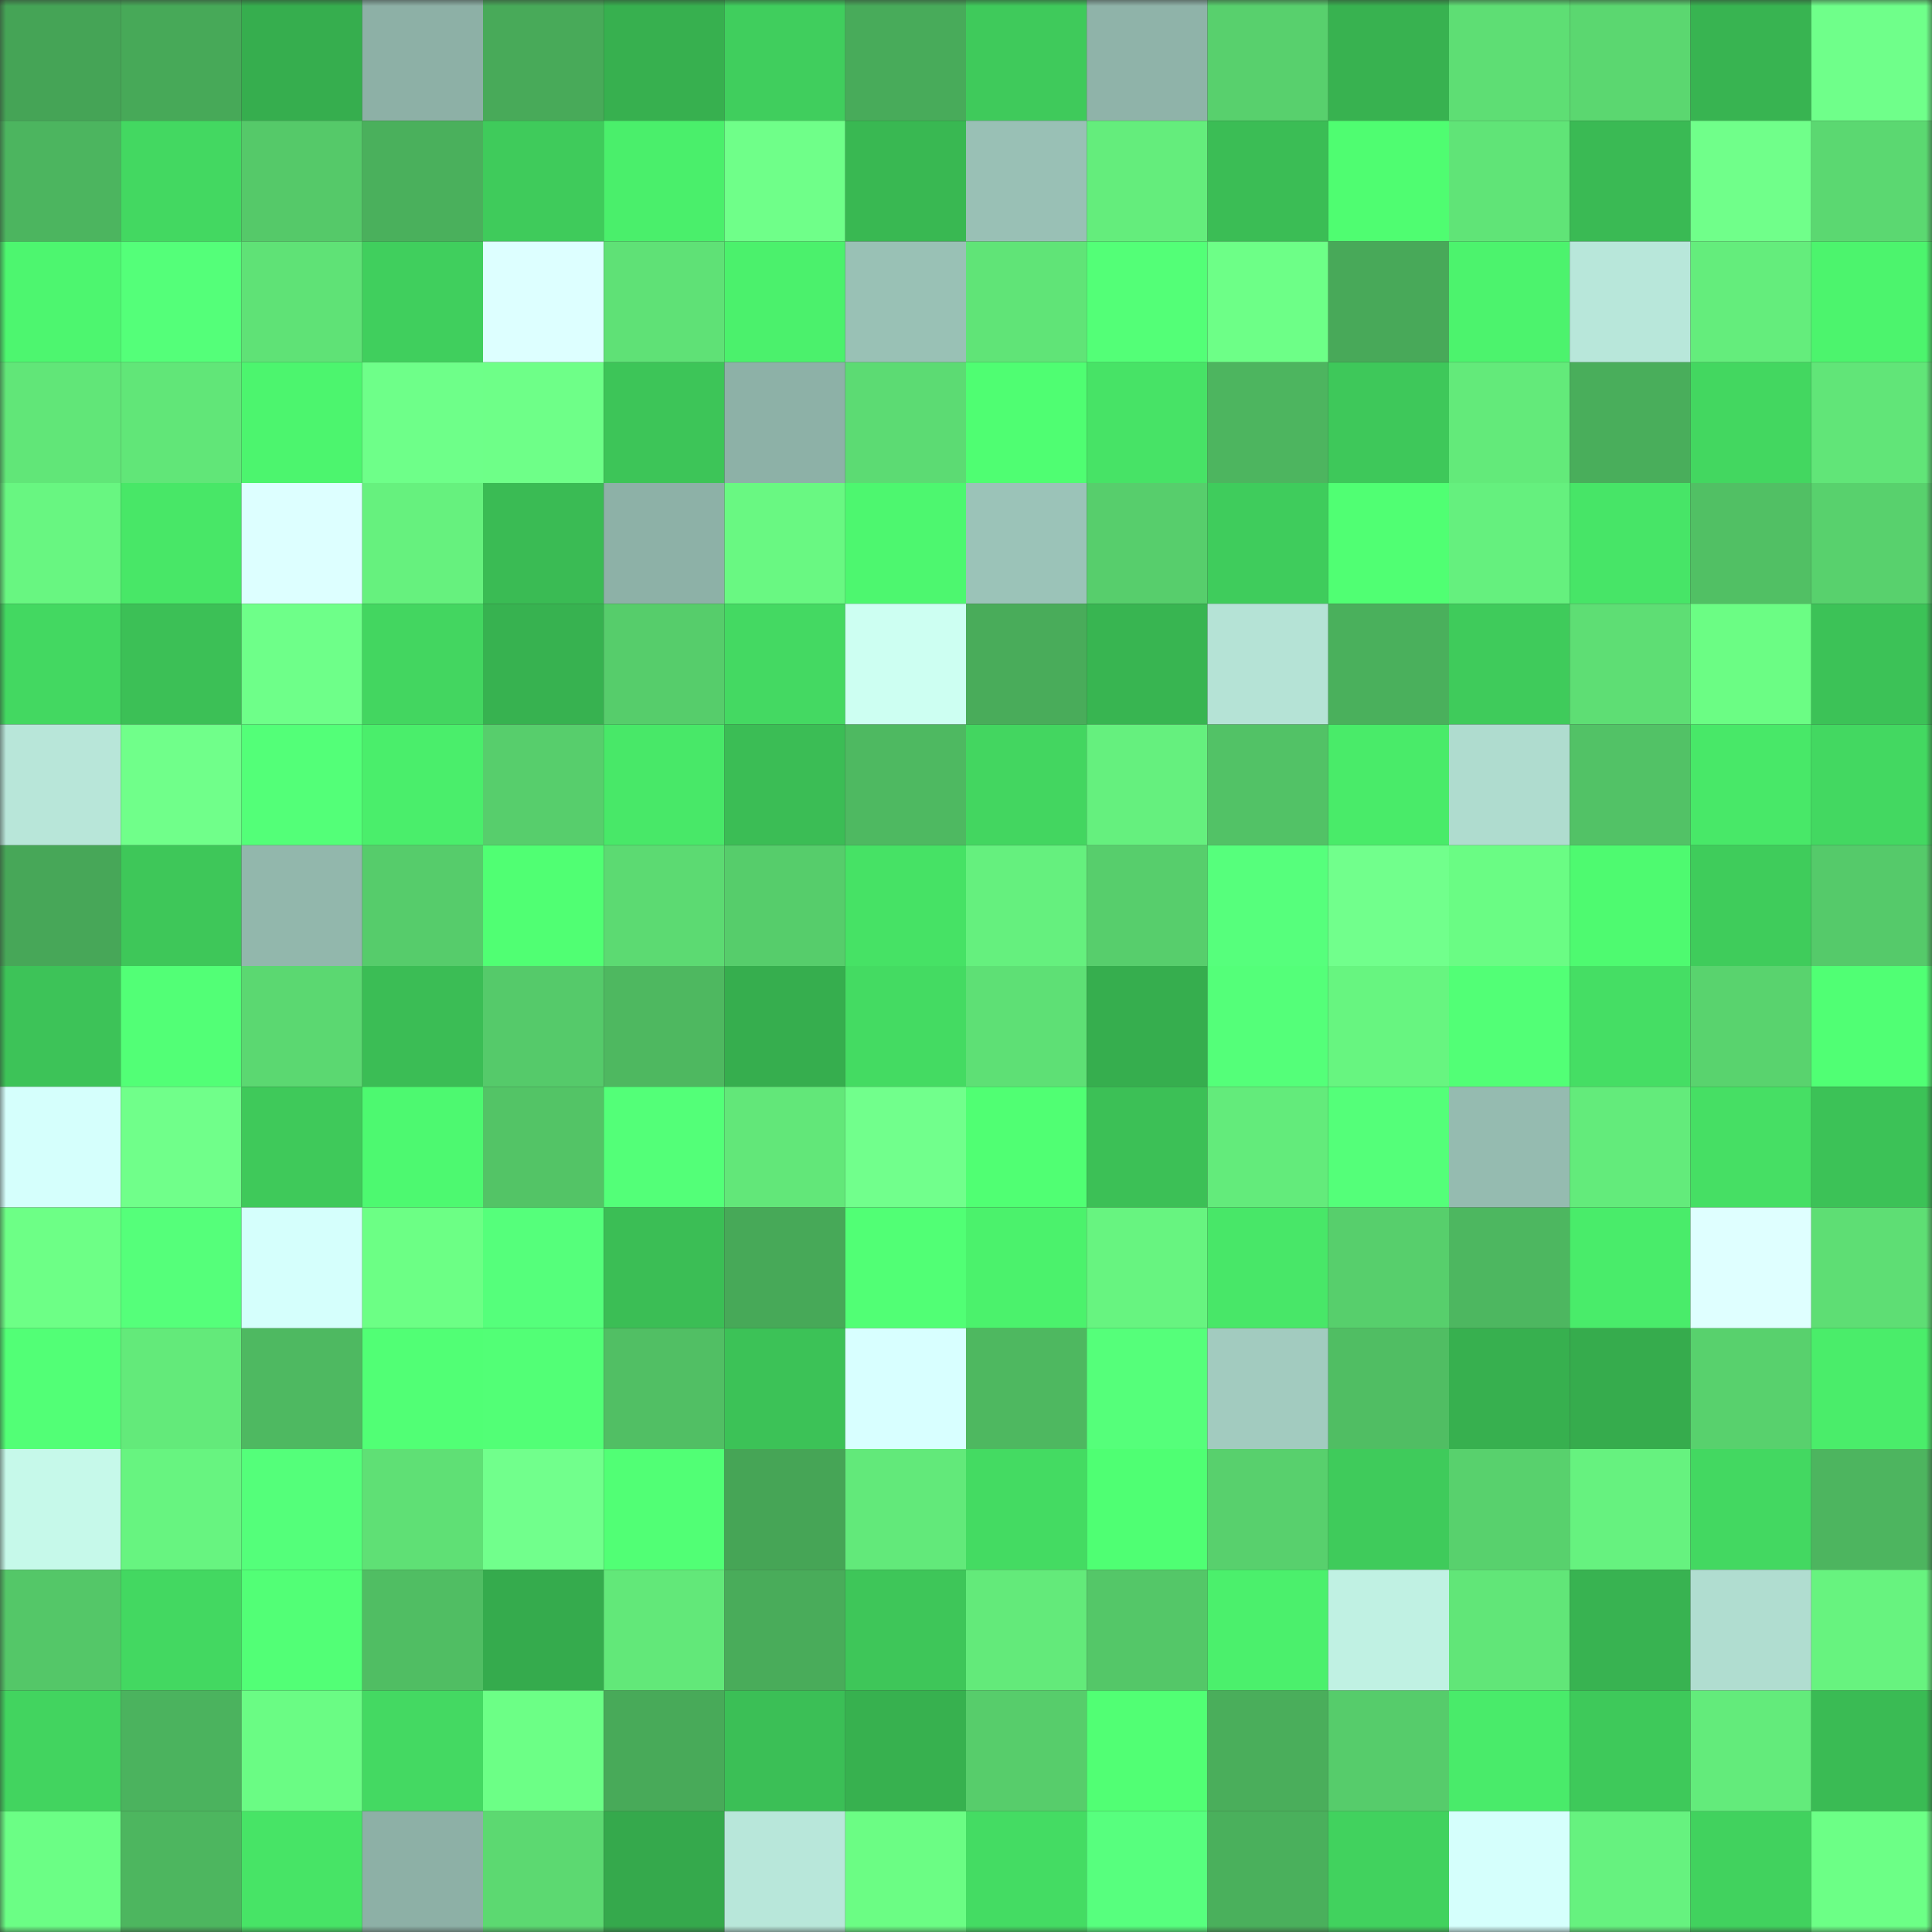 <svg viewBox="0 0 160 160" fill="none" role="img" xmlns="http://www.w3.org/2000/svg" width="240" height="240" name="lens%2Clizanov.lens"><rect x="0" y="0" width="160" height="160" fill="#333333" stroke="none"/><mask id="642154441" mask-type="alpha" maskUnits="userSpaceOnUse" x="0" y="0" width="160" height="160"><rect width="160" height="160" fill="#FFFFFF"></rect></mask><g mask="url(#642154441)"><rect x="0" y="0" width="10" height="10" fill="#45a456"></rect><rect x="10" y="0" width="10" height="10" fill="#47a958"></rect><rect x="20" y="0" width="10" height="10" fill="#36ae4e"></rect><rect x="30" y="0" width="10" height="10" fill="#8db0a6"></rect><rect x="40" y="0" width="10" height="10" fill="#48aa59"></rect><rect x="50" y="0" width="10" height="10" fill="#37b04f"></rect><rect x="60" y="0" width="10" height="10" fill="#40ce5d"></rect><rect x="70" y="0" width="10" height="10" fill="#48ab5a"></rect><rect x="80" y="0" width="10" height="10" fill="#3fca5b"></rect><rect x="90" y="0" width="10" height="10" fill="#8fb3a9"></rect><rect x="100" y="0" width="10" height="10" fill="#58d06d"></rect><rect x="110" y="0" width="10" height="10" fill="#38b250"></rect><rect x="120" y="0" width="10" height="10" fill="#5ede74"></rect><rect x="130" y="0" width="10" height="10" fill="#5bd770"></rect><rect x="140" y="0" width="10" height="10" fill="#38b451"></rect><rect x="150" y="0" width="10" height="10" fill="#6fff8a"></rect><rect x="0" y="10" width="10" height="10" fill="#4cb55f"></rect><rect x="10" y="10" width="10" height="10" fill="#43d861"></rect><rect x="20" y="10" width="10" height="10" fill="#55c969"></rect><rect x="30" y="10" width="10" height="10" fill="#4ab05c"></rect><rect x="40" y="10" width="10" height="10" fill="#3fcb5b"></rect><rect x="50" y="10" width="10" height="10" fill="#4aef6b"></rect><rect x="60" y="10" width="10" height="10" fill="#6fff89"></rect><rect x="70" y="10" width="10" height="10" fill="#39b852"></rect><rect x="80" y="10" width="10" height="10" fill="#99c0b5"></rect><rect x="90" y="10" width="10" height="10" fill="#64ed7c"></rect><rect x="100" y="10" width="10" height="10" fill="#3bbd55"></rect><rect x="110" y="10" width="10" height="10" fill="#4ffd71"></rect><rect x="120" y="10" width="10" height="10" fill="#60e477"></rect><rect x="130" y="10" width="10" height="10" fill="#3aba54"></rect><rect x="140" y="10" width="10" height="10" fill="#70ff8a"></rect><rect x="150" y="10" width="10" height="10" fill="#5bd871"></rect><rect x="0" y="20" width="10" height="10" fill="#4df66f"></rect><rect x="10" y="20" width="10" height="10" fill="#54ff79"></rect><rect x="20" y="20" width="10" height="10" fill="#5fe276"></rect><rect x="30" y="20" width="10" height="10" fill="#40cf5d"></rect><rect x="40" y="20" width="10" height="10" fill="#ddffff"></rect><rect x="50" y="20" width="10" height="10" fill="#5fe176"></rect><rect x="60" y="20" width="10" height="10" fill="#4bf16c"></rect><rect x="70" y="20" width="10" height="10" fill="#99c1b5"></rect><rect x="80" y="20" width="10" height="10" fill="#60e477"></rect><rect x="90" y="20" width="10" height="10" fill="#53ff77"></rect><rect x="100" y="20" width="10" height="10" fill="#6dff87"></rect><rect x="110" y="20" width="10" height="10" fill="#48a959"></rect><rect x="120" y="20" width="10" height="10" fill="#4cf36d"></rect><rect x="130" y="20" width="10" height="10" fill="#b8e7da"></rect><rect x="140" y="20" width="10" height="10" fill="#64ed7c"></rect><rect x="150" y="20" width="10" height="10" fill="#4cf46d"></rect><rect x="0" y="30" width="10" height="10" fill="#61e678"></rect><rect x="10" y="30" width="10" height="10" fill="#61e678"></rect><rect x="20" y="30" width="10" height="10" fill="#4cf56e"></rect><rect x="30" y="30" width="10" height="10" fill="#6eff89"></rect><rect x="40" y="30" width="10" height="10" fill="#6eff88"></rect><rect x="50" y="30" width="10" height="10" fill="#3dc558"></rect><rect x="60" y="30" width="10" height="10" fill="#8db1a7"></rect><rect x="70" y="30" width="10" height="10" fill="#5cdb73"></rect><rect x="80" y="30" width="10" height="10" fill="#4ffe72"></rect><rect x="90" y="30" width="10" height="10" fill="#47e366"></rect><rect x="100" y="30" width="10" height="10" fill="#4db55f"></rect><rect x="110" y="30" width="10" height="10" fill="#3ec85a"></rect><rect x="120" y="30" width="10" height="10" fill="#63ea7a"></rect><rect x="130" y="30" width="10" height="10" fill="#49ae5b"></rect><rect x="140" y="30" width="10" height="10" fill="#43d760"></rect><rect x="150" y="30" width="10" height="10" fill="#61e578"></rect><rect x="0" y="40" width="10" height="10" fill="#68f681"></rect><rect x="10" y="40" width="10" height="10" fill="#48e767"></rect><rect x="20" y="40" width="10" height="10" fill="#ddffff"></rect><rect x="30" y="40" width="10" height="10" fill="#66f17e"></rect><rect x="40" y="40" width="10" height="10" fill="#3abb54"></rect><rect x="50" y="40" width="10" height="10" fill="#8db1a7"></rect><rect x="60" y="40" width="10" height="10" fill="#69f882"></rect><rect x="70" y="40" width="10" height="10" fill="#4df76f"></rect><rect x="80" y="40" width="10" height="10" fill="#9bc3b8"></rect><rect x="90" y="40" width="10" height="10" fill="#57ce6c"></rect><rect x="100" y="40" width="10" height="10" fill="#3fcc5c"></rect><rect x="110" y="40" width="10" height="10" fill="#50ff73"></rect><rect x="120" y="40" width="10" height="10" fill="#65f07e"></rect><rect x="130" y="40" width="10" height="10" fill="#47e567"></rect><rect x="140" y="40" width="10" height="10" fill="#51c064"></rect><rect x="150" y="40" width="10" height="10" fill="#58d16d"></rect><rect x="0" y="50" width="10" height="10" fill="#43d861"></rect><rect x="10" y="50" width="10" height="10" fill="#3cc056"></rect><rect x="20" y="50" width="10" height="10" fill="#6eff89"></rect><rect x="30" y="50" width="10" height="10" fill="#43d660"></rect><rect x="40" y="50" width="10" height="10" fill="#37b250"></rect><rect x="50" y="50" width="10" height="10" fill="#56cd6b"></rect><rect x="60" y="50" width="10" height="10" fill="#44d962"></rect><rect x="70" y="50" width="10" height="10" fill="#cdfff2"></rect><rect x="80" y="50" width="10" height="10" fill="#49ac5a"></rect><rect x="90" y="50" width="10" height="10" fill="#38b551"></rect><rect x="100" y="50" width="10" height="10" fill="#b5e3d6"></rect><rect x="110" y="50" width="10" height="10" fill="#4ab05c"></rect><rect x="120" y="50" width="10" height="10" fill="#3fcb5b"></rect><rect x="130" y="50" width="10" height="10" fill="#5ede74"></rect><rect x="140" y="50" width="10" height="10" fill="#6bfd84"></rect><rect x="150" y="50" width="10" height="10" fill="#3cc257"></rect><rect x="0" y="60" width="10" height="10" fill="#b8e6d9"></rect><rect x="10" y="60" width="10" height="10" fill="#70ff8a"></rect><rect x="20" y="60" width="10" height="10" fill="#53ff78"></rect><rect x="30" y="60" width="10" height="10" fill="#4aee6b"></rect><rect x="40" y="60" width="10" height="10" fill="#57ce6c"></rect><rect x="50" y="60" width="10" height="10" fill="#48e868"></rect><rect x="60" y="60" width="10" height="10" fill="#3bbd55"></rect><rect x="70" y="60" width="10" height="10" fill="#4eb961"></rect><rect x="80" y="60" width="10" height="10" fill="#43d660"></rect><rect x="90" y="60" width="10" height="10" fill="#65f07e"></rect><rect x="100" y="60" width="10" height="10" fill="#52c266"></rect><rect x="110" y="60" width="10" height="10" fill="#49eb69"></rect><rect x="120" y="60" width="10" height="10" fill="#afdccf"></rect><rect x="130" y="60" width="10" height="10" fill="#52c266"></rect><rect x="140" y="60" width="10" height="10" fill="#48e868"></rect><rect x="150" y="60" width="10" height="10" fill="#43d861"></rect><rect x="0" y="70" width="10" height="10" fill="#47a758"></rect><rect x="10" y="70" width="10" height="10" fill="#3ec759"></rect><rect x="20" y="70" width="10" height="10" fill="#92b7ac"></rect><rect x="30" y="70" width="10" height="10" fill="#56cc6b"></rect><rect x="40" y="70" width="10" height="10" fill="#50ff73"></rect><rect x="50" y="70" width="10" height="10" fill="#5cda72"></rect><rect x="60" y="70" width="10" height="10" fill="#56cd6b"></rect><rect x="70" y="70" width="10" height="10" fill="#46e265"></rect><rect x="80" y="70" width="10" height="10" fill="#65f07e"></rect><rect x="90" y="70" width="10" height="10" fill="#57ce6c"></rect><rect x="100" y="70" width="10" height="10" fill="#56ff7c"></rect><rect x="110" y="70" width="10" height="10" fill="#71ff8c"></rect><rect x="120" y="70" width="10" height="10" fill="#6afc84"></rect><rect x="130" y="70" width="10" height="10" fill="#4efa70"></rect><rect x="140" y="70" width="10" height="10" fill="#3fcc5b"></rect><rect x="150" y="70" width="10" height="10" fill="#55ca6a"></rect><rect x="0" y="80" width="10" height="10" fill="#3dc358"></rect><rect x="10" y="80" width="10" height="10" fill="#52ff76"></rect><rect x="20" y="80" width="10" height="10" fill="#5bd871"></rect><rect x="30" y="80" width="10" height="10" fill="#3bbd55"></rect><rect x="40" y="80" width="10" height="10" fill="#55ca6a"></rect><rect x="50" y="80" width="10" height="10" fill="#4eb860"></rect><rect x="60" y="80" width="10" height="10" fill="#36ae4e"></rect><rect x="70" y="80" width="10" height="10" fill="#44db62"></rect><rect x="80" y="80" width="10" height="10" fill="#5ee075"></rect><rect x="90" y="80" width="10" height="10" fill="#36ae4e"></rect><rect x="100" y="80" width="10" height="10" fill="#54ff79"></rect><rect x="110" y="80" width="10" height="10" fill="#67f580"></rect><rect x="120" y="80" width="10" height="10" fill="#52ff76"></rect><rect x="130" y="80" width="10" height="10" fill="#45de64"></rect><rect x="140" y="80" width="10" height="10" fill="#59d36e"></rect><rect x="150" y="80" width="10" height="10" fill="#50ff74"></rect><rect x="0" y="90" width="10" height="10" fill="#d5fffc"></rect><rect x="10" y="90" width="10" height="10" fill="#70ff8a"></rect><rect x="20" y="90" width="10" height="10" fill="#3fc95a"></rect><rect x="30" y="90" width="10" height="10" fill="#4df970"></rect><rect x="40" y="90" width="10" height="10" fill="#53c466"></rect><rect x="50" y="90" width="10" height="10" fill="#53ff78"></rect><rect x="60" y="90" width="10" height="10" fill="#62e779"></rect><rect x="70" y="90" width="10" height="10" fill="#71ff8c"></rect><rect x="80" y="90" width="10" height="10" fill="#50ff73"></rect><rect x="90" y="90" width="10" height="10" fill="#3cc056"></rect><rect x="100" y="90" width="10" height="10" fill="#63eb7b"></rect><rect x="110" y="90" width="10" height="10" fill="#54ff79"></rect><rect x="120" y="90" width="10" height="10" fill="#95bbb0"></rect><rect x="130" y="90" width="10" height="10" fill="#63eb7b"></rect><rect x="140" y="90" width="10" height="10" fill="#46df64"></rect><rect x="150" y="90" width="10" height="10" fill="#3cc257"></rect><rect x="0" y="100" width="10" height="10" fill="#6dff86"></rect><rect x="10" y="100" width="10" height="10" fill="#55ff7a"></rect><rect x="20" y="100" width="10" height="10" fill="#d5fffc"></rect><rect x="30" y="100" width="10" height="10" fill="#6cff85"></rect><rect x="40" y="100" width="10" height="10" fill="#55ff7b"></rect><rect x="50" y="100" width="10" height="10" fill="#3bbe55"></rect><rect x="60" y="100" width="10" height="10" fill="#47a958"></rect><rect x="70" y="100" width="10" height="10" fill="#51ff75"></rect><rect x="80" y="100" width="10" height="10" fill="#4bf26c"></rect><rect x="90" y="100" width="10" height="10" fill="#67f480"></rect><rect x="100" y="100" width="10" height="10" fill="#48e768"></rect><rect x="110" y="100" width="10" height="10" fill="#57cf6c"></rect><rect x="120" y="100" width="10" height="10" fill="#4db760"></rect><rect x="130" y="100" width="10" height="10" fill="#49ec6a"></rect><rect x="140" y="100" width="10" height="10" fill="#dfffff"></rect><rect x="150" y="100" width="10" height="10" fill="#5ede74"></rect><rect x="0" y="110" width="10" height="10" fill="#52ff76"></rect><rect x="10" y="110" width="10" height="10" fill="#63ea7a"></rect><rect x="20" y="110" width="10" height="10" fill="#4eb961"></rect><rect x="30" y="110" width="10" height="10" fill="#51ff75"></rect><rect x="40" y="110" width="10" height="10" fill="#52ff76"></rect><rect x="50" y="110" width="10" height="10" fill="#51bf64"></rect><rect x="60" y="110" width="10" height="10" fill="#3cc257"></rect><rect x="70" y="110" width="10" height="10" fill="#d8ffff"></rect><rect x="80" y="110" width="10" height="10" fill="#4eb860"></rect><rect x="90" y="110" width="10" height="10" fill="#55ff7a"></rect><rect x="100" y="110" width="10" height="10" fill="#a2cbbf"></rect><rect x="110" y="110" width="10" height="10" fill="#50be63"></rect><rect x="120" y="110" width="10" height="10" fill="#37b04f"></rect><rect x="130" y="110" width="10" height="10" fill="#36ac4d"></rect><rect x="140" y="110" width="10" height="10" fill="#58d16d"></rect><rect x="150" y="110" width="10" height="10" fill="#4aed6a"></rect><rect x="0" y="120" width="10" height="10" fill="#c6f9ea"></rect><rect x="10" y="120" width="10" height="10" fill="#67f480"></rect><rect x="20" y="120" width="10" height="10" fill="#54ff7a"></rect><rect x="30" y="120" width="10" height="10" fill="#5fe075"></rect><rect x="40" y="120" width="10" height="10" fill="#71ff8c"></rect><rect x="50" y="120" width="10" height="10" fill="#51ff75"></rect><rect x="60" y="120" width="10" height="10" fill="#46a556"></rect><rect x="70" y="120" width="10" height="10" fill="#62e97a"></rect><rect x="80" y="120" width="10" height="10" fill="#44db62"></rect><rect x="90" y="120" width="10" height="10" fill="#4fff73"></rect><rect x="100" y="120" width="10" height="10" fill="#58d06d"></rect><rect x="110" y="120" width="10" height="10" fill="#3fcb5b"></rect><rect x="120" y="120" width="10" height="10" fill="#58d16d"></rect><rect x="130" y="120" width="10" height="10" fill="#66f27f"></rect><rect x="140" y="120" width="10" height="10" fill="#43d861"></rect><rect x="150" y="120" width="10" height="10" fill="#4db55f"></rect><rect x="0" y="130" width="10" height="10" fill="#54c768"></rect><rect x="10" y="130" width="10" height="10" fill="#43d861"></rect><rect x="20" y="130" width="10" height="10" fill="#52ff76"></rect><rect x="30" y="130" width="10" height="10" fill="#50be63"></rect><rect x="40" y="130" width="10" height="10" fill="#35ab4d"></rect><rect x="50" y="130" width="10" height="10" fill="#62e879"></rect><rect x="60" y="130" width="10" height="10" fill="#49ac5a"></rect><rect x="70" y="130" width="10" height="10" fill="#3ec659"></rect><rect x="80" y="130" width="10" height="10" fill="#63ea7a"></rect><rect x="90" y="130" width="10" height="10" fill="#54c768"></rect><rect x="100" y="130" width="10" height="10" fill="#4bf06c"></rect><rect x="110" y="130" width="10" height="10" fill="#c0f1e3"></rect><rect x="120" y="130" width="10" height="10" fill="#61e678"></rect><rect x="130" y="130" width="10" height="10" fill="#38b351"></rect><rect x="140" y="130" width="10" height="10" fill="#b0ddd0"></rect><rect x="150" y="130" width="10" height="10" fill="#67f37f"></rect><rect x="0" y="140" width="10" height="10" fill="#42d45f"></rect><rect x="10" y="140" width="10" height="10" fill="#4bb35e"></rect><rect x="20" y="140" width="10" height="10" fill="#6afc84"></rect><rect x="30" y="140" width="10" height="10" fill="#44d962"></rect><rect x="40" y="140" width="10" height="10" fill="#6cff86"></rect><rect x="50" y="140" width="10" height="10" fill="#48aa59"></rect><rect x="60" y="140" width="10" height="10" fill="#3bbf56"></rect><rect x="70" y="140" width="10" height="10" fill="#37b14f"></rect><rect x="80" y="140" width="10" height="10" fill="#57cd6b"></rect><rect x="90" y="140" width="10" height="10" fill="#51ff74"></rect><rect x="100" y="140" width="10" height="10" fill="#4aae5b"></rect><rect x="110" y="140" width="10" height="10" fill="#56cc6b"></rect><rect x="120" y="140" width="10" height="10" fill="#49eb6a"></rect><rect x="130" y="140" width="10" height="10" fill="#3ec95a"></rect><rect x="140" y="140" width="10" height="10" fill="#63eb7b"></rect><rect x="150" y="140" width="10" height="10" fill="#3abb54"></rect><rect x="0" y="150" width="10" height="10" fill="#6bfe85"></rect><rect x="10" y="150" width="10" height="10" fill="#4db65f"></rect><rect x="20" y="150" width="10" height="10" fill="#47e466"></rect><rect x="30" y="150" width="10" height="10" fill="#8db0a6"></rect><rect x="40" y="150" width="10" height="10" fill="#5cd971"></rect><rect x="50" y="150" width="10" height="10" fill="#35a94c"></rect><rect x="60" y="150" width="10" height="10" fill="#b8e7da"></rect><rect x="70" y="150" width="10" height="10" fill="#6bfd84"></rect><rect x="80" y="150" width="10" height="10" fill="#44dc63"></rect><rect x="90" y="150" width="10" height="10" fill="#57ff7e"></rect><rect x="100" y="150" width="10" height="10" fill="#4ab05c"></rect><rect x="110" y="150" width="10" height="10" fill="#41d25e"></rect><rect x="120" y="150" width="10" height="10" fill="#d5fffc"></rect><rect x="130" y="150" width="10" height="10" fill="#66f27f"></rect><rect x="140" y="150" width="10" height="10" fill="#41d25e"></rect><rect x="150" y="150" width="10" height="10" fill="#6cff86"></rect></g></svg>